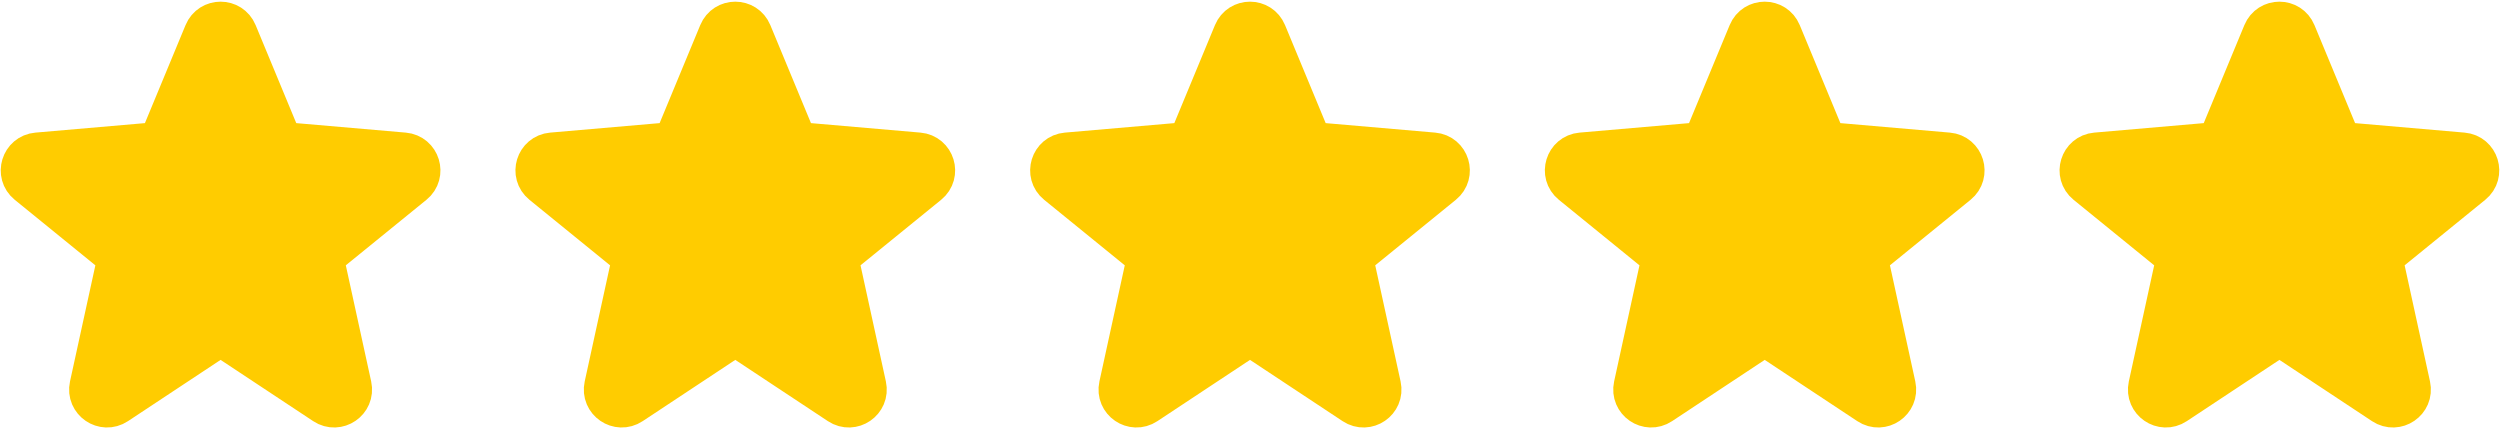 <svg width="136" height="24" viewBox="0 0 136 24" fill="none" xmlns="http://www.w3.org/2000/svg">
<path d="M11.238 1.838C11.519 1.159 12.481 1.159 12.762 1.838L15.261 7.866L21.968 8.447C22.707 8.511 22.993 9.442 22.417 9.909L17.835 13.633C17.593 13.829 17.483 14.145 17.549 14.449L18.983 21.015C19.141 21.738 18.34 22.288 17.722 21.879L12 18.094L6.278 21.879C5.661 22.288 4.859 21.738 5.017 21.015L6.451 14.449C6.517 14.145 6.407 13.829 6.165 13.633L1.583 9.909C1.007 9.442 1.293 8.511 2.032 8.447L8.739 7.866L11.238 1.838Z" fill="#FFCC00"/>
<path d="M11.238 1.838C11.519 1.159 12.481 1.159 12.762 1.838L15.261 7.866L21.968 8.447C22.707 8.511 22.993 9.442 22.417 9.909L17.835 13.633C17.593 13.829 17.483 14.145 17.549 14.449L18.983 21.015C19.141 21.738 18.34 22.288 17.722 21.879L12 18.094L6.278 21.879C5.661 22.288 4.859 21.738 5.017 21.015L6.451 14.449C6.517 14.145 6.407 13.829 6.165 13.633L1.583 9.909C1.007 9.442 1.293 8.511 2.032 8.447L8.739 7.866L11.238 1.838Z" stroke="#FFCC00" stroke-width="2.475" stroke-linejoin="round"/>
<path d="M39.238 1.838C39.519 1.159 40.481 1.159 40.762 1.838L43.261 7.866L49.968 8.447C50.707 8.511 50.993 9.442 50.417 9.909L45.835 13.633C45.593 13.829 45.483 14.145 45.549 14.449L46.983 21.015C47.141 21.738 46.34 22.288 45.722 21.879L40 18.094L34.278 21.879C33.66 22.288 32.859 21.738 33.017 21.015L34.451 14.449C34.517 14.145 34.407 13.829 34.165 13.633L29.583 9.909C29.007 9.442 29.293 8.511 30.032 8.447L36.739 7.866L39.238 1.838Z" fill="#FFCC00"/>
<path d="M39.238 1.838C39.519 1.159 40.481 1.159 40.762 1.838L43.261 7.866L49.968 8.447C50.707 8.511 50.993 9.442 50.417 9.909L45.835 13.633C45.593 13.829 45.483 14.145 45.549 14.449L46.983 21.015C47.141 21.738 46.34 22.288 45.722 21.879L40 18.094L34.278 21.879C33.66 22.288 32.859 21.738 33.017 21.015L34.451 14.449C34.517 14.145 34.407 13.829 34.165 13.633L29.583 9.909C29.007 9.442 29.293 8.511 30.032 8.447L36.739 7.866L39.238 1.838Z" stroke="#FFCC00" stroke-width="2.475" stroke-linejoin="round"/>
<path d="M67.238 1.838C67.519 1.159 68.481 1.159 68.762 1.838L71.261 7.866L77.968 8.447C78.707 8.511 78.993 9.442 78.417 9.909L73.835 13.633C73.593 13.829 73.483 14.145 73.549 14.449L74.983 21.015C75.141 21.738 74.34 22.288 73.722 21.879L68 18.094L62.278 21.879C61.66 22.288 60.859 21.738 61.017 21.015L62.451 14.449C62.517 14.145 62.407 13.829 62.165 13.633L57.583 9.909C57.007 9.442 57.293 8.511 58.032 8.447L64.739 7.866L67.238 1.838Z" fill="#FFCC00"/>
<path d="M67.238 1.838C67.519 1.159 68.481 1.159 68.762 1.838L71.261 7.866L77.968 8.447C78.707 8.511 78.993 9.442 78.417 9.909L73.835 13.633C73.593 13.829 73.483 14.145 73.549 14.449L74.983 21.015C75.141 21.738 74.34 22.288 73.722 21.879L68 18.094L62.278 21.879C61.66 22.288 60.859 21.738 61.017 21.015L62.451 14.449C62.517 14.145 62.407 13.829 62.165 13.633L57.583 9.909C57.007 9.442 57.293 8.511 58.032 8.447L64.739 7.866L67.238 1.838Z" stroke="#FFCC00" stroke-width="2.475" stroke-linejoin="round"/>
<path d="M95.238 1.838C95.519 1.159 96.481 1.159 96.762 1.838L99.261 7.866L105.968 8.447C106.707 8.511 106.993 9.442 106.417 9.909L101.835 13.633C101.593 13.829 101.483 14.145 101.549 14.449L102.983 21.015C103.141 21.738 102.339 22.288 101.722 21.879L96 18.094L90.278 21.879C89.66 22.288 88.859 21.738 89.017 21.015L90.451 14.449C90.517 14.145 90.407 13.829 90.165 13.633L85.583 9.909C85.007 9.442 85.293 8.511 86.032 8.447L92.739 7.866L95.238 1.838Z" fill="#FFCC00"/>
<path d="M95.238 1.838C95.519 1.159 96.481 1.159 96.762 1.838L99.261 7.866L105.968 8.447C106.707 8.511 106.993 9.442 106.417 9.909L101.835 13.633C101.593 13.829 101.483 14.145 101.549 14.449L102.983 21.015C103.141 21.738 102.339 22.288 101.722 21.879L96 18.094L90.278 21.879C89.66 22.288 88.859 21.738 89.017 21.015L90.451 14.449C90.517 14.145 90.407 13.829 90.165 13.633L85.583 9.909C85.007 9.442 85.293 8.511 86.032 8.447L92.739 7.866L95.238 1.838Z" stroke="#FFCC00" stroke-width="2.475" stroke-linejoin="round"/>
<path d="M123.238 1.838C123.519 1.159 124.481 1.159 124.762 1.838L127.261 7.866L133.968 8.447C134.707 8.511 134.993 9.442 134.417 9.909L129.835 13.633C129.593 13.829 129.483 14.145 129.549 14.449L130.983 21.015C131.141 21.738 130.339 22.288 129.722 21.879L124 18.094L118.278 21.879C117.661 22.288 116.859 21.738 117.017 21.015L118.451 14.449C118.517 14.145 118.407 13.829 118.165 13.633L113.583 9.909C113.007 9.442 113.293 8.511 114.032 8.447L120.739 7.866L123.238 1.838Z" fill="#FFCC00"/>
<path d="M123.238 1.838C123.519 1.159 124.481 1.159 124.762 1.838L127.261 7.866L133.968 8.447C134.707 8.511 134.993 9.442 134.417 9.909L129.835 13.633C129.593 13.829 129.483 14.145 129.549 14.449L130.983 21.015C131.141 21.738 130.339 22.288 129.722 21.879L124 18.094L118.278 21.879C117.661 22.288 116.859 21.738 117.017 21.015L118.451 14.449C118.517 14.145 118.407 13.829 118.165 13.633L113.583 9.909C113.007 9.442 113.293 8.511 114.032 8.447L120.739 7.866L123.238 1.838Z" stroke="#FFCC00" stroke-width="2.475" stroke-linejoin="round"/>
</svg>
